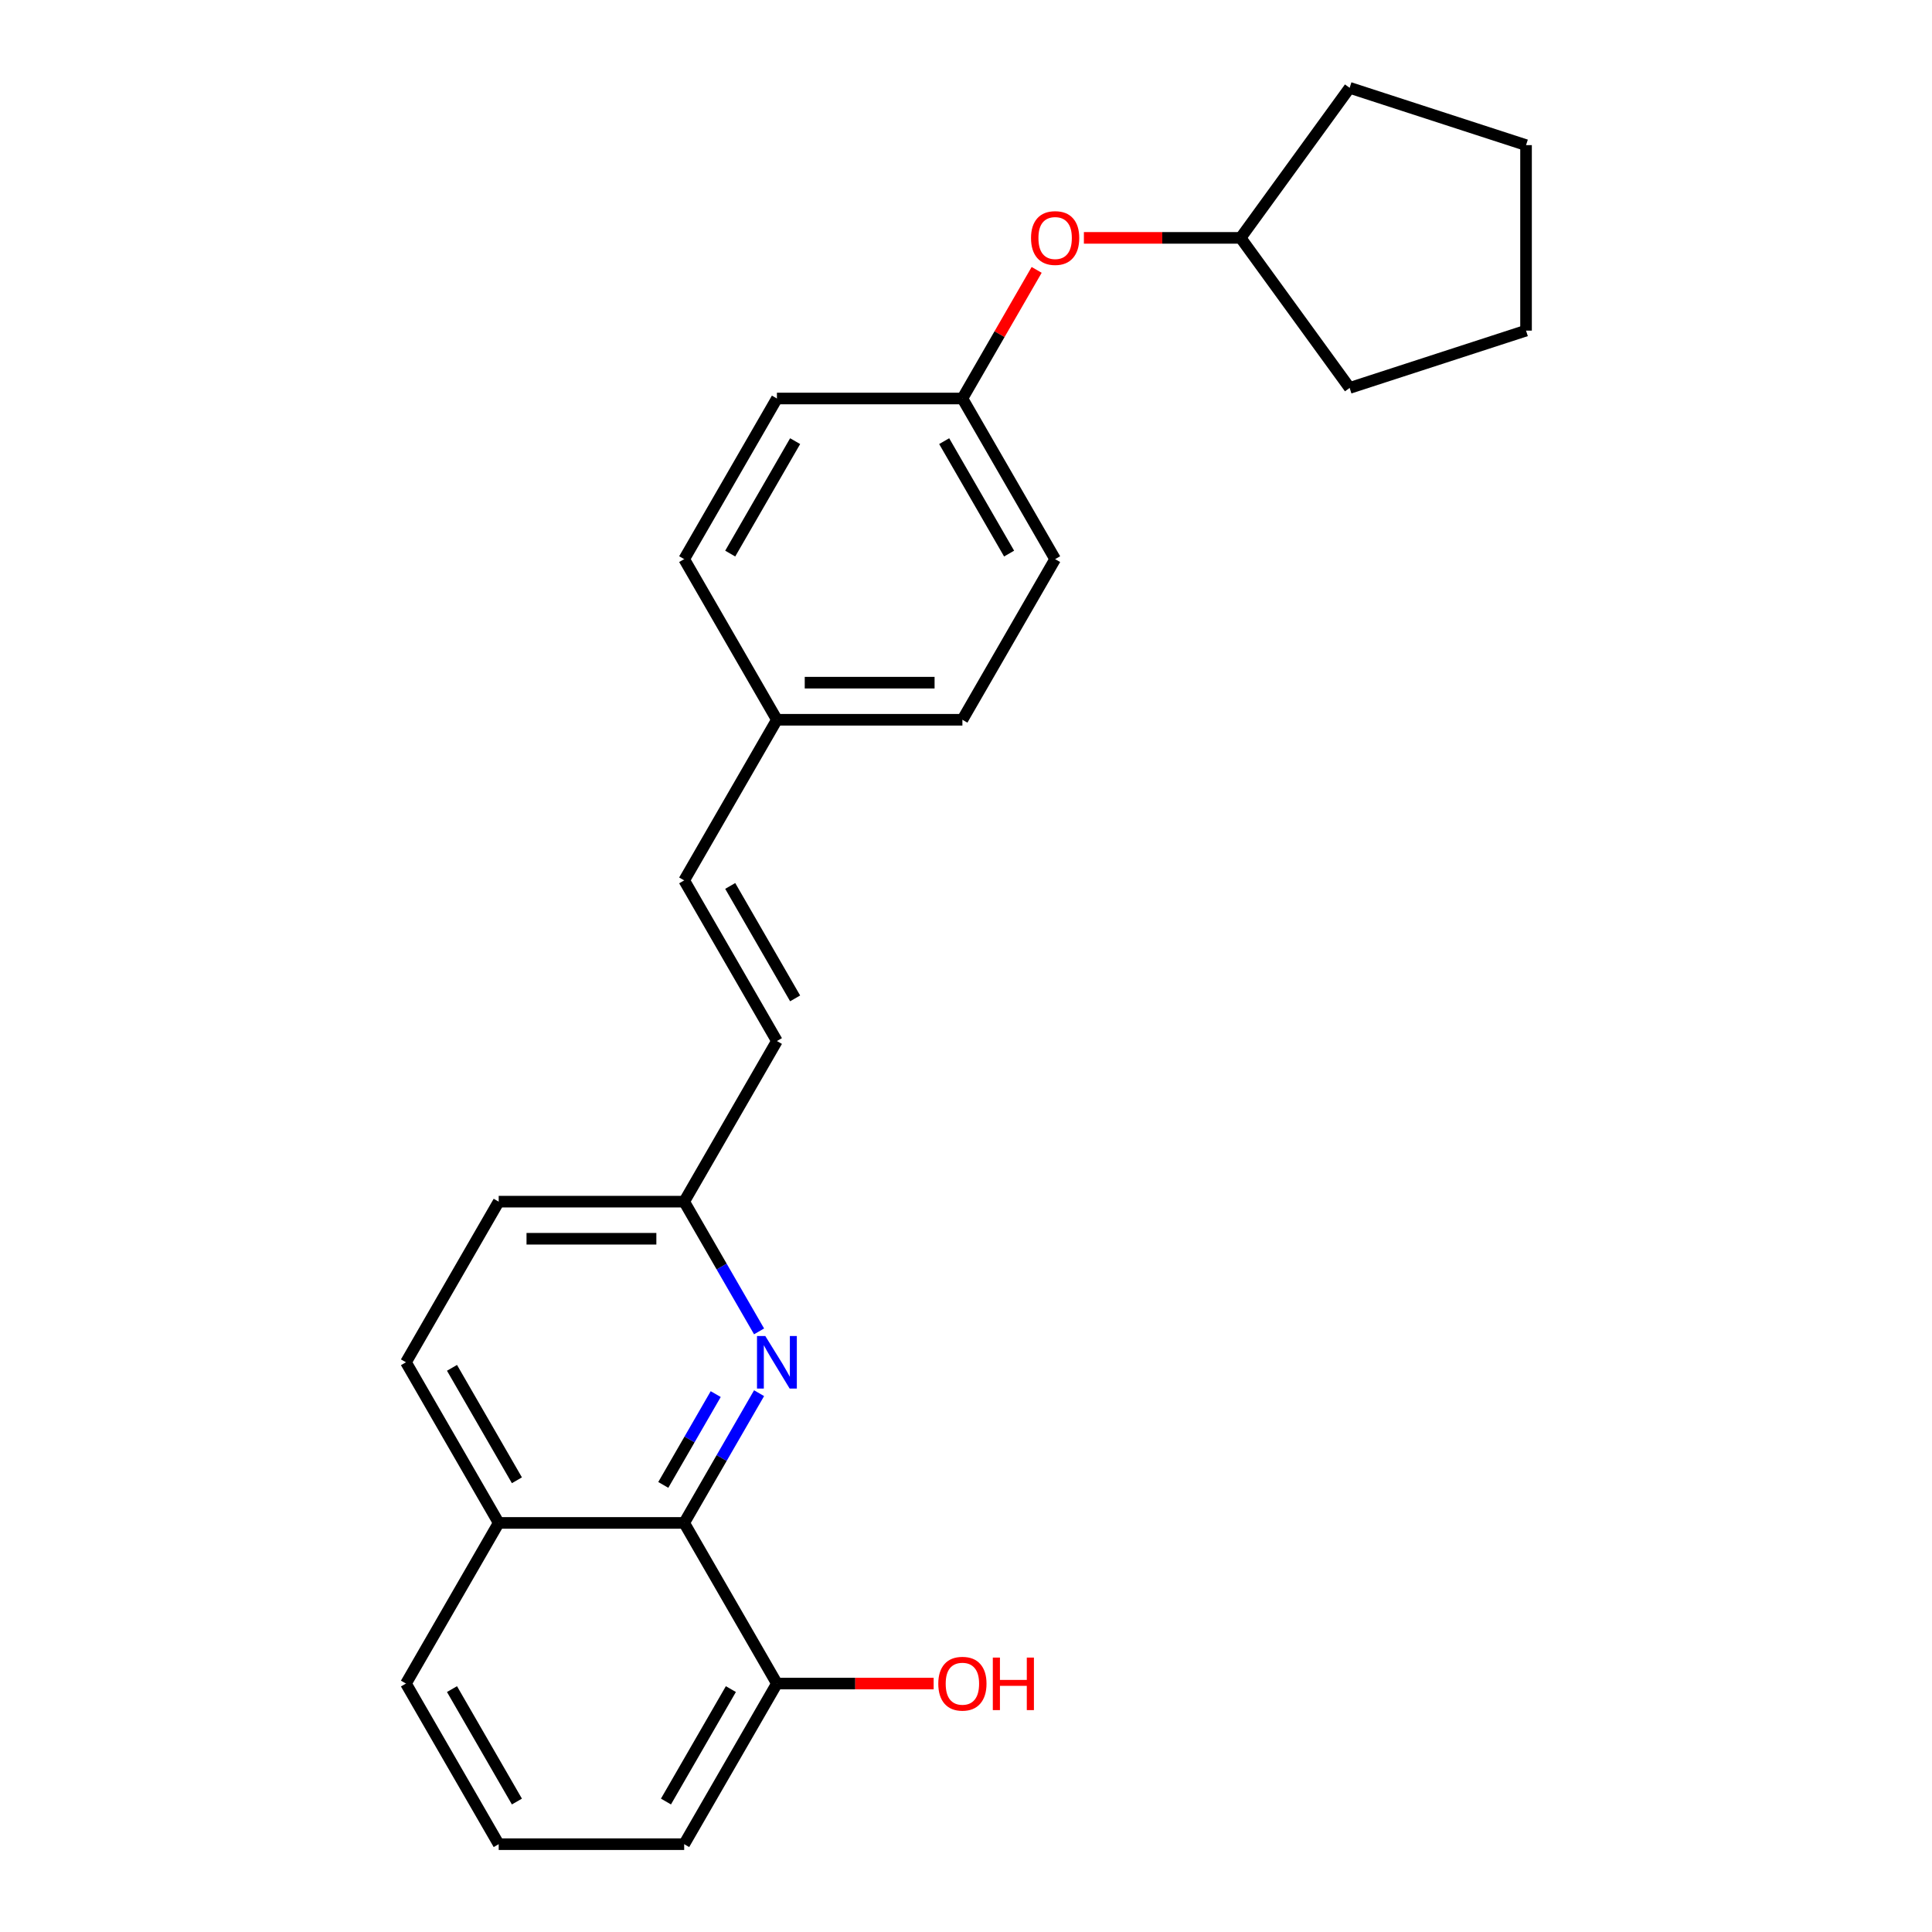 <?xml version='1.0' encoding='iso-8859-1'?>
<svg version='1.1' baseProfile='full'
              xmlns='http://www.w3.org/2000/svg'
                      xmlns:rdkit='http://www.rdkit.org/xml'
                      xmlns:xlink='http://www.w3.org/1999/xlink'
                  xml:space='preserve'
width='1000px' height='1000px' viewBox='0 0 1000 1000'>
<!-- END OF HEADER -->
<rect style='opacity:1.0;fill:#FFFFFF;stroke:none' width='1000' height='1000' x='0' y='0'> </rect>
<path class='bond-0' d='M 392.897,721.113 L 373.513,754.687' style='fill:none;fill-rule:evenodd;stroke:#0000FF;stroke-width:6px;stroke-linecap:butt;stroke-linejoin:miter;stroke-opacity:1' />
<path class='bond-0' d='M 373.513,754.687 L 354.129,788.261' style='fill:none;fill-rule:evenodd;stroke:#000000;stroke-width:6px;stroke-linecap:butt;stroke-linejoin:miter;stroke-opacity:1' />
<path class='bond-0' d='M 370.453,721.585 L 356.885,745.087' style='fill:none;fill-rule:evenodd;stroke:#0000FF;stroke-width:6px;stroke-linecap:butt;stroke-linejoin:miter;stroke-opacity:1' />
<path class='bond-0' d='M 356.885,745.087 L 343.316,768.588' style='fill:none;fill-rule:evenodd;stroke:#000000;stroke-width:6px;stroke-linecap:butt;stroke-linejoin:miter;stroke-opacity:1' />
<path class='bond-3' d='M 392.897,689.125 L 373.513,655.551' style='fill:none;fill-rule:evenodd;stroke:#0000FF;stroke-width:6px;stroke-linecap:butt;stroke-linejoin:miter;stroke-opacity:1' />
<path class='bond-3' d='M 373.513,655.551 L 354.129,621.977' style='fill:none;fill-rule:evenodd;stroke:#000000;stroke-width:6px;stroke-linecap:butt;stroke-linejoin:miter;stroke-opacity:1' />
<path class='bond-4' d='M 354.129,788.261 L 402.131,871.403' style='fill:none;fill-rule:evenodd;stroke:#000000;stroke-width:6px;stroke-linecap:butt;stroke-linejoin:miter;stroke-opacity:1' />
<path class='bond-5' d='M 354.129,788.261 L 258.125,788.261' style='fill:none;fill-rule:evenodd;stroke:#000000;stroke-width:6px;stroke-linecap:butt;stroke-linejoin:miter;stroke-opacity:1' />
<path class='bond-1' d='M 402.131,538.835 L 354.129,621.977' style='fill:none;fill-rule:evenodd;stroke:#000000;stroke-width:6px;stroke-linecap:butt;stroke-linejoin:miter;stroke-opacity:1' />
<path class='bond-2' d='M 402.131,538.835 L 354.129,455.692' style='fill:none;fill-rule:evenodd;stroke:#000000;stroke-width:6px;stroke-linecap:butt;stroke-linejoin:miter;stroke-opacity:1' />
<path class='bond-2' d='M 411.559,516.763 L 377.958,458.563' style='fill:none;fill-rule:evenodd;stroke:#000000;stroke-width:6px;stroke-linecap:butt;stroke-linejoin:miter;stroke-opacity:1' />
<path class='bond-8' d='M 354.129,455.692 L 402.131,372.55' style='fill:none;fill-rule:evenodd;stroke:#000000;stroke-width:6px;stroke-linecap:butt;stroke-linejoin:miter;stroke-opacity:1' />
<path class='bond-10' d='M 354.129,621.977 L 258.125,621.977' style='fill:none;fill-rule:evenodd;stroke:#000000;stroke-width:6px;stroke-linecap:butt;stroke-linejoin:miter;stroke-opacity:1' />
<path class='bond-10' d='M 339.728,641.178 L 272.525,641.178' style='fill:none;fill-rule:evenodd;stroke:#000000;stroke-width:6px;stroke-linecap:butt;stroke-linejoin:miter;stroke-opacity:1' />
<path class='bond-11' d='M 402.131,871.403 L 442.693,871.403' style='fill:none;fill-rule:evenodd;stroke:#000000;stroke-width:6px;stroke-linecap:butt;stroke-linejoin:miter;stroke-opacity:1' />
<path class='bond-11' d='M 442.693,871.403 L 483.255,871.403' style='fill:none;fill-rule:evenodd;stroke:#FF0000;stroke-width:6px;stroke-linecap:butt;stroke-linejoin:miter;stroke-opacity:1' />
<path class='bond-18' d='M 402.131,871.403 L 354.129,954.545' style='fill:none;fill-rule:evenodd;stroke:#000000;stroke-width:6px;stroke-linecap:butt;stroke-linejoin:miter;stroke-opacity:1' />
<path class='bond-18' d='M 378.302,874.274 L 344.701,932.474' style='fill:none;fill-rule:evenodd;stroke:#000000;stroke-width:6px;stroke-linecap:butt;stroke-linejoin:miter;stroke-opacity:1' />
<path class='bond-19' d='M 258.125,788.261 L 210.123,871.403' style='fill:none;fill-rule:evenodd;stroke:#000000;stroke-width:6px;stroke-linecap:butt;stroke-linejoin:miter;stroke-opacity:1' />
<path class='bond-24' d='M 258.125,788.261 L 210.123,705.119' style='fill:none;fill-rule:evenodd;stroke:#000000;stroke-width:6px;stroke-linecap:butt;stroke-linejoin:miter;stroke-opacity:1' />
<path class='bond-24' d='M 267.553,766.189 L 233.951,707.99' style='fill:none;fill-rule:evenodd;stroke:#000000;stroke-width:6px;stroke-linecap:butt;stroke-linejoin:miter;stroke-opacity:1' />
<path class='bond-6' d='M 536.571,139.694 L 517.353,172.98' style='fill:none;fill-rule:evenodd;stroke:#FF0000;stroke-width:6px;stroke-linecap:butt;stroke-linejoin:miter;stroke-opacity:1' />
<path class='bond-6' d='M 517.353,172.98 L 498.136,206.266' style='fill:none;fill-rule:evenodd;stroke:#000000;stroke-width:6px;stroke-linecap:butt;stroke-linejoin:miter;stroke-opacity:1' />
<path class='bond-16' d='M 561.018,123.124 L 601.58,123.124' style='fill:none;fill-rule:evenodd;stroke:#FF0000;stroke-width:6px;stroke-linecap:butt;stroke-linejoin:miter;stroke-opacity:1' />
<path class='bond-16' d='M 601.58,123.124 L 642.142,123.124' style='fill:none;fill-rule:evenodd;stroke:#000000;stroke-width:6px;stroke-linecap:butt;stroke-linejoin:miter;stroke-opacity:1' />
<path class='bond-7' d='M 210.123,705.119 L 258.125,621.977' style='fill:none;fill-rule:evenodd;stroke:#000000;stroke-width:6px;stroke-linecap:butt;stroke-linejoin:miter;stroke-opacity:1' />
<path class='bond-12' d='M 402.131,372.55 L 498.136,372.55' style='fill:none;fill-rule:evenodd;stroke:#000000;stroke-width:6px;stroke-linecap:butt;stroke-linejoin:miter;stroke-opacity:1' />
<path class='bond-12' d='M 416.532,353.349 L 483.735,353.349' style='fill:none;fill-rule:evenodd;stroke:#000000;stroke-width:6px;stroke-linecap:butt;stroke-linejoin:miter;stroke-opacity:1' />
<path class='bond-13' d='M 402.131,372.55 L 354.129,289.408' style='fill:none;fill-rule:evenodd;stroke:#000000;stroke-width:6px;stroke-linecap:butt;stroke-linejoin:miter;stroke-opacity:1' />
<path class='bond-9' d='M 498.136,206.266 L 402.131,206.266' style='fill:none;fill-rule:evenodd;stroke:#000000;stroke-width:6px;stroke-linecap:butt;stroke-linejoin:miter;stroke-opacity:1' />
<path class='bond-26' d='M 498.136,206.266 L 546.138,289.408' style='fill:none;fill-rule:evenodd;stroke:#000000;stroke-width:6px;stroke-linecap:butt;stroke-linejoin:miter;stroke-opacity:1' />
<path class='bond-26' d='M 488.707,228.338 L 522.309,286.537' style='fill:none;fill-rule:evenodd;stroke:#000000;stroke-width:6px;stroke-linecap:butt;stroke-linejoin:miter;stroke-opacity:1' />
<path class='bond-15' d='M 498.136,372.55 L 546.138,289.408' style='fill:none;fill-rule:evenodd;stroke:#000000;stroke-width:6px;stroke-linecap:butt;stroke-linejoin:miter;stroke-opacity:1' />
<path class='bond-14' d='M 354.129,289.408 L 402.131,206.266' style='fill:none;fill-rule:evenodd;stroke:#000000;stroke-width:6px;stroke-linecap:butt;stroke-linejoin:miter;stroke-opacity:1' />
<path class='bond-14' d='M 377.958,286.537 L 411.559,228.338' style='fill:none;fill-rule:evenodd;stroke:#000000;stroke-width:6px;stroke-linecap:butt;stroke-linejoin:miter;stroke-opacity:1' />
<path class='bond-20' d='M 642.142,123.124 L 698.572,45.455' style='fill:none;fill-rule:evenodd;stroke:#000000;stroke-width:6px;stroke-linecap:butt;stroke-linejoin:miter;stroke-opacity:1' />
<path class='bond-21' d='M 642.142,123.124 L 698.572,200.793' style='fill:none;fill-rule:evenodd;stroke:#000000;stroke-width:6px;stroke-linecap:butt;stroke-linejoin:miter;stroke-opacity:1' />
<path class='bond-17' d='M 258.125,954.545 L 210.123,871.403' style='fill:none;fill-rule:evenodd;stroke:#000000;stroke-width:6px;stroke-linecap:butt;stroke-linejoin:miter;stroke-opacity:1' />
<path class='bond-17' d='M 267.553,932.474 L 233.951,874.274' style='fill:none;fill-rule:evenodd;stroke:#000000;stroke-width:6px;stroke-linecap:butt;stroke-linejoin:miter;stroke-opacity:1' />
<path class='bond-25' d='M 258.125,954.545 L 354.129,954.545' style='fill:none;fill-rule:evenodd;stroke:#000000;stroke-width:6px;stroke-linecap:butt;stroke-linejoin:miter;stroke-opacity:1' />
<path class='bond-23' d='M 698.572,45.455 L 789.877,75.121' style='fill:none;fill-rule:evenodd;stroke:#000000;stroke-width:6px;stroke-linecap:butt;stroke-linejoin:miter;stroke-opacity:1' />
<path class='bond-22' d='M 698.572,200.793 L 789.877,171.126' style='fill:none;fill-rule:evenodd;stroke:#000000;stroke-width:6px;stroke-linecap:butt;stroke-linejoin:miter;stroke-opacity:1' />
<path class='bond-27' d='M 789.877,171.126 L 789.877,75.121' style='fill:none;fill-rule:evenodd;stroke:#000000;stroke-width:6px;stroke-linecap:butt;stroke-linejoin:miter;stroke-opacity:1' />
<path  class='atom-0' d='M 396.121 691.525
L 405.031 705.925
Q 405.914 707.346, 407.335 709.919
Q 408.755 712.492, 408.832 712.646
L 408.832 691.525
L 412.442 691.525
L 412.442 718.713
L 408.717 718.713
L 399.155 702.968
Q 398.041 701.125, 396.851 699.013
Q 395.699 696.901, 395.353 696.248
L 395.353 718.713
L 391.82 718.713
L 391.82 691.525
L 396.121 691.525
' fill='#0000FF'/>
<path  class='atom-7' d='M 533.657 123.2
Q 533.657 116.672, 536.883 113.024
Q 540.109 109.376, 546.138 109.376
Q 552.167 109.376, 555.392 113.024
Q 558.618 116.672, 558.618 123.2
Q 558.618 129.806, 555.354 133.569
Q 552.09 137.294, 546.138 137.294
Q 540.147 137.294, 536.883 133.569
Q 533.657 129.844, 533.657 123.2
M 546.138 134.222
Q 550.285 134.222, 552.512 131.457
Q 554.778 128.654, 554.778 123.2
Q 554.778 117.863, 552.512 115.175
Q 550.285 112.448, 546.138 112.448
Q 541.99 112.448, 539.725 115.136
Q 537.497 117.824, 537.497 123.2
Q 537.497 128.692, 539.725 131.457
Q 541.99 134.222, 546.138 134.222
' fill='#FF0000'/>
<path  class='atom-12' d='M 485.655 871.48
Q 485.655 864.952, 488.881 861.304
Q 492.106 857.655, 498.136 857.655
Q 504.165 857.655, 507.39 861.304
Q 510.616 864.952, 510.616 871.48
Q 510.616 878.085, 507.352 881.849
Q 504.088 885.574, 498.136 885.574
Q 492.145 885.574, 488.881 881.849
Q 485.655 878.124, 485.655 871.48
M 498.136 882.501
Q 502.283 882.501, 504.51 879.736
Q 506.776 876.933, 506.776 871.48
Q 506.776 866.142, 504.51 863.454
Q 502.283 860.728, 498.136 860.728
Q 493.988 860.728, 491.722 863.416
Q 489.495 866.104, 489.495 871.48
Q 489.495 876.972, 491.722 879.736
Q 493.988 882.501, 498.136 882.501
' fill='#FF0000'/>
<path  class='atom-12' d='M 513.88 857.963
L 517.567 857.963
L 517.567 869.522
L 531.468 869.522
L 531.468 857.963
L 535.155 857.963
L 535.155 885.151
L 531.468 885.151
L 531.468 872.594
L 517.567 872.594
L 517.567 885.151
L 513.88 885.151
L 513.88 857.963
' fill='#FF0000'/>
</svg>
